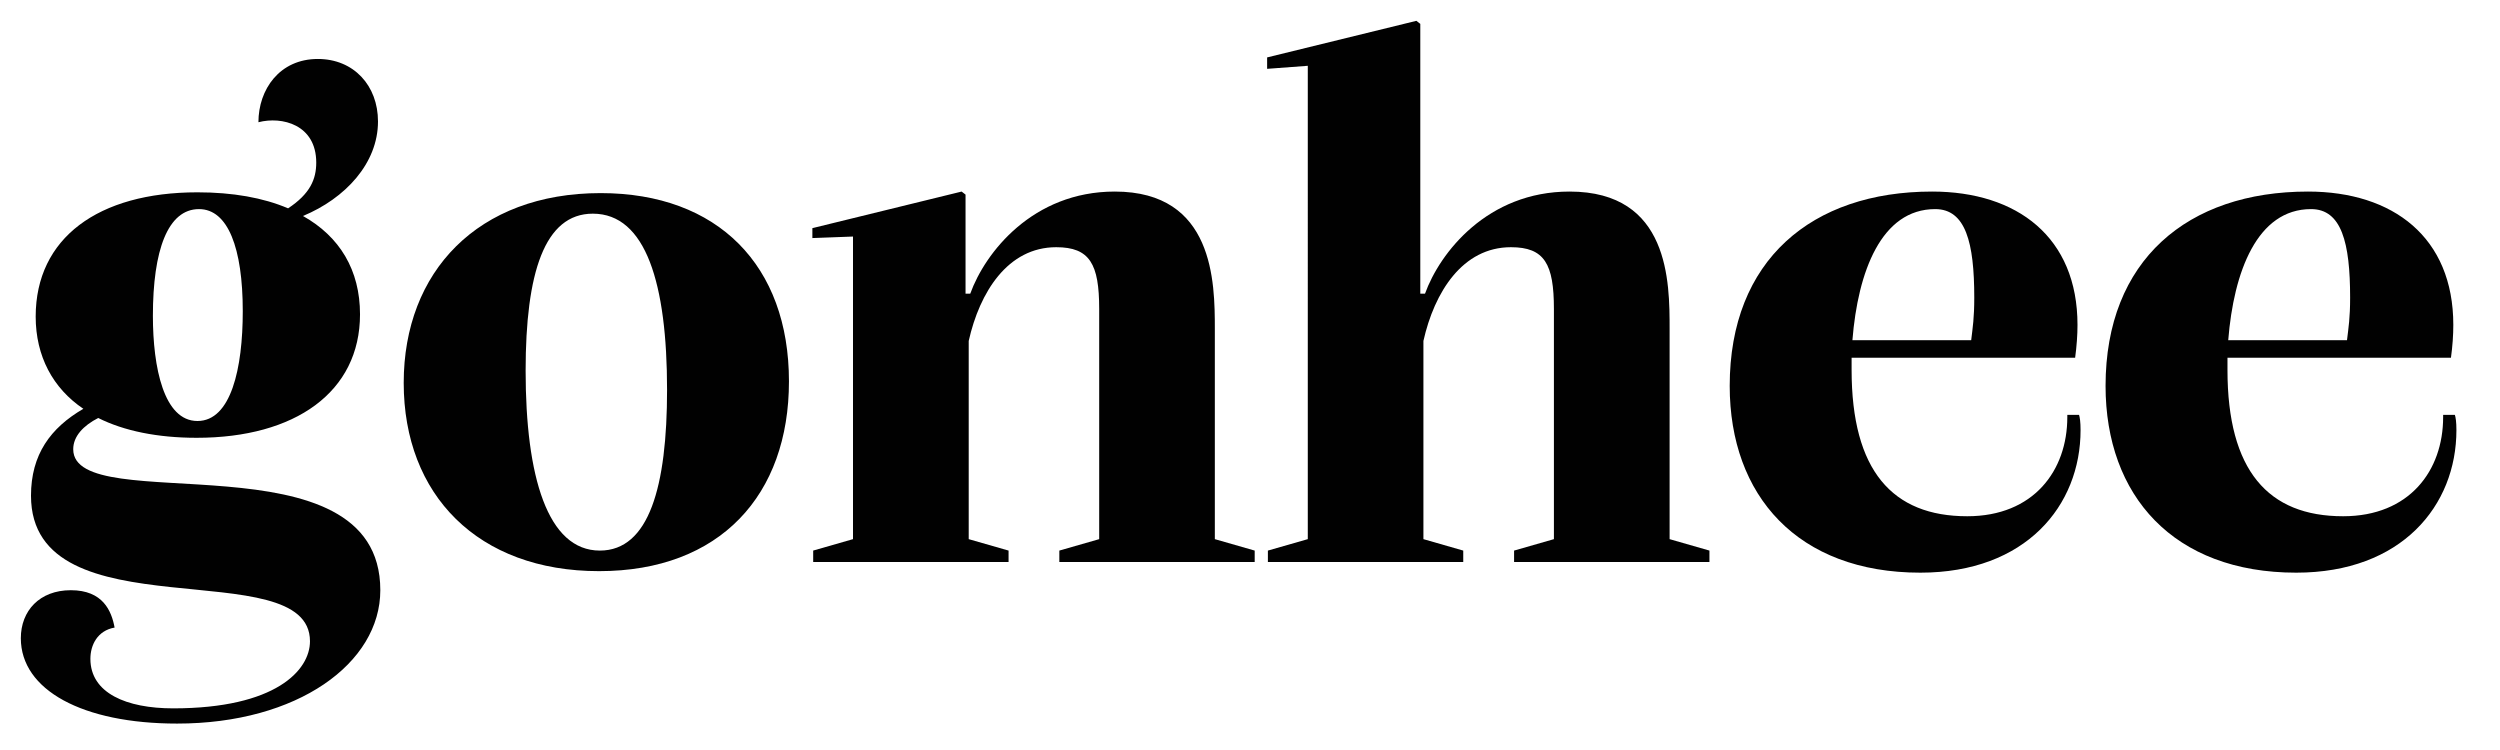 <?xml version="1.0" encoding="utf-8"?>
<!-- Generator: Adobe Illustrator 16.0.0, SVG Export Plug-In . SVG Version: 6.00 Build 0)  -->
<!DOCTYPE svg PUBLIC "-//W3C//DTD SVG 1.1//EN" "http://www.w3.org/Graphics/SVG/1.1/DTD/svg11.dtd">
<svg version="1.1" id="Layer_1" xmlns="http://www.w3.org/2000/svg" xmlns:xlink="http://www.w3.org/1999/xlink" x="0px" y="0px"
	 width="120px" height="36px" viewBox="0 0 120 36" enable-background="new 0 0 120 36" xml:space="preserve">
<g>
	<path fill="#010101" d="M18.255,28.33c0,3.512-3.977,6.402-9.753,6.402C3.964,34.732,1,33.123,1,30.635
		c0-1.317,0.9-2.305,2.4-2.305c1.538,0,1.951,0.987,2.101,1.793c-0.825,0.146-1.162,0.841-1.162,1.5
		c0,1.646,1.726,2.378,3.976,2.378c4.914,0,6.564-1.829,6.564-3.22c0-4.354-13.391-0.256-13.391-6.988
		c0-1.976,0.938-3.256,2.513-4.171c-1.463-0.987-2.288-2.524-2.288-4.427c0-3.769,3.001-5.964,7.765-5.964
		c1.688,0,3.15,0.257,4.351,0.769c1.051-0.695,1.351-1.39,1.351-2.195c0-1.829-1.65-2.231-2.775-1.938
		c0-1.573,1.013-3.037,2.851-3.037c1.726,0,2.888,1.28,2.888,3c0,2.013-1.575,3.695-3.601,4.537c1.763,0.987,2.738,2.598,2.738,4.72
		c0,3.731-3.113,5.927-7.84,5.927c-1.875,0-3.488-0.329-4.726-0.951c-0.713,0.365-1.2,0.878-1.2,1.5
		C3.514,24.928,18.255,20.72,18.255,28.33z M7.339,15.159c0,2.487,0.525,5.049,2.139,5.049c1.612,0,2.175-2.524,2.175-5.269
		c0-3.037-0.712-4.902-2.1-4.902C8.052,10.037,7.339,12.013,7.339,15.159z"/>
	<path fill="#010101" d="M19.378,18.378c0-5.341,3.563-9.109,9.452-9.109c5.627,0,9.04,3.476,9.04,9.037
		c0,5.451-3.301,9.109-9.114,9.109C22.941,27.415,19.378,23.757,19.378,18.378z M32.019,18.708c0-5.086-1.013-8.452-3.563-8.452
		c-2.325,0-3.226,2.854-3.226,7.537c0,5.086,1.051,8.635,3.563,8.635C31.156,26.428,32.019,23.354,32.019,18.708z"/>
	<path fill="#010101" d="M39.031,26.428l1.913-0.549V11.354l-1.95,0.073v-0.476l7.164-1.756l0.188,0.146v4.756h0.226
		c0.712-1.976,3-4.902,6.938-4.902c4.764,0,4.802,4.354,4.802,6.586v10.098l1.913,0.549v0.549h-9.377v-0.549l1.913-0.549v-11.05
		c0-2.158-0.45-2.963-2.063-2.963c-2.325,0-3.676,2.158-4.2,4.5v9.513l1.913,0.549v0.549h-9.378V26.428z"/>
	<path fill="#010101" d="M60.859,26.428l1.915-0.549V3.158l-1.952,0.146V2.756L67.986,1l0.188,0.146v12.951H68.4
		c0.713-1.976,3-4.902,6.938-4.902c4.803,0,4.803,4.354,4.803,6.586v10.098l1.912,0.549v0.549h-9.377v-0.549l1.912-0.549v-11.05
		c0-2.158-0.449-2.963-2.063-2.963c-2.326,0-3.676,2.158-4.201,4.5v9.513l1.912,0.549v0.549h-9.377V26.428z"/>
	<path fill="#010101" d="M99.867,20.646c0,3.622-2.625,6.842-7.689,6.842c-5.889,0-9.152-3.695-9.152-8.964
		c0-6.036,3.939-9.329,9.715-9.329c4.09,0,6.979,2.195,6.979,6.402c0,0.476-0.039,1.024-0.113,1.573H88.877v0.586
		c0,4.829,1.951,7.024,5.551,7.024c3.189,0,4.803-2.195,4.803-4.757v-0.109h0.563C99.83,20.024,99.867,20.244,99.867,20.646z
		 M88.916,16.33h5.701c0.074-0.622,0.148-1.062,0.148-2.049c0-2.635-0.412-4.244-1.875-4.244
		C90.303,10.037,89.178,13.037,88.916,16.33z"/>
	<path fill="#010101" d="M117.908,20.646c0,3.622-2.627,6.842-7.689,6.842c-5.889,0-9.152-3.695-9.152-8.964
		c0-6.036,3.938-9.329,9.715-9.329c4.088,0,6.977,2.195,6.977,6.402c0,0.476-0.037,1.024-0.113,1.573h-10.727v0.586
		c0,4.829,1.949,7.024,5.551,7.024c3.188,0,4.801-2.195,4.801-4.757v-0.109h0.563C117.871,20.024,117.908,20.244,117.908,20.646z
		 M106.955,16.33h5.701c0.074-0.622,0.15-1.062,0.15-2.049c0-2.635-0.412-4.244-1.875-4.244
		C108.344,10.037,107.217,13.037,106.955,16.33z"/>
</g>
</svg>
